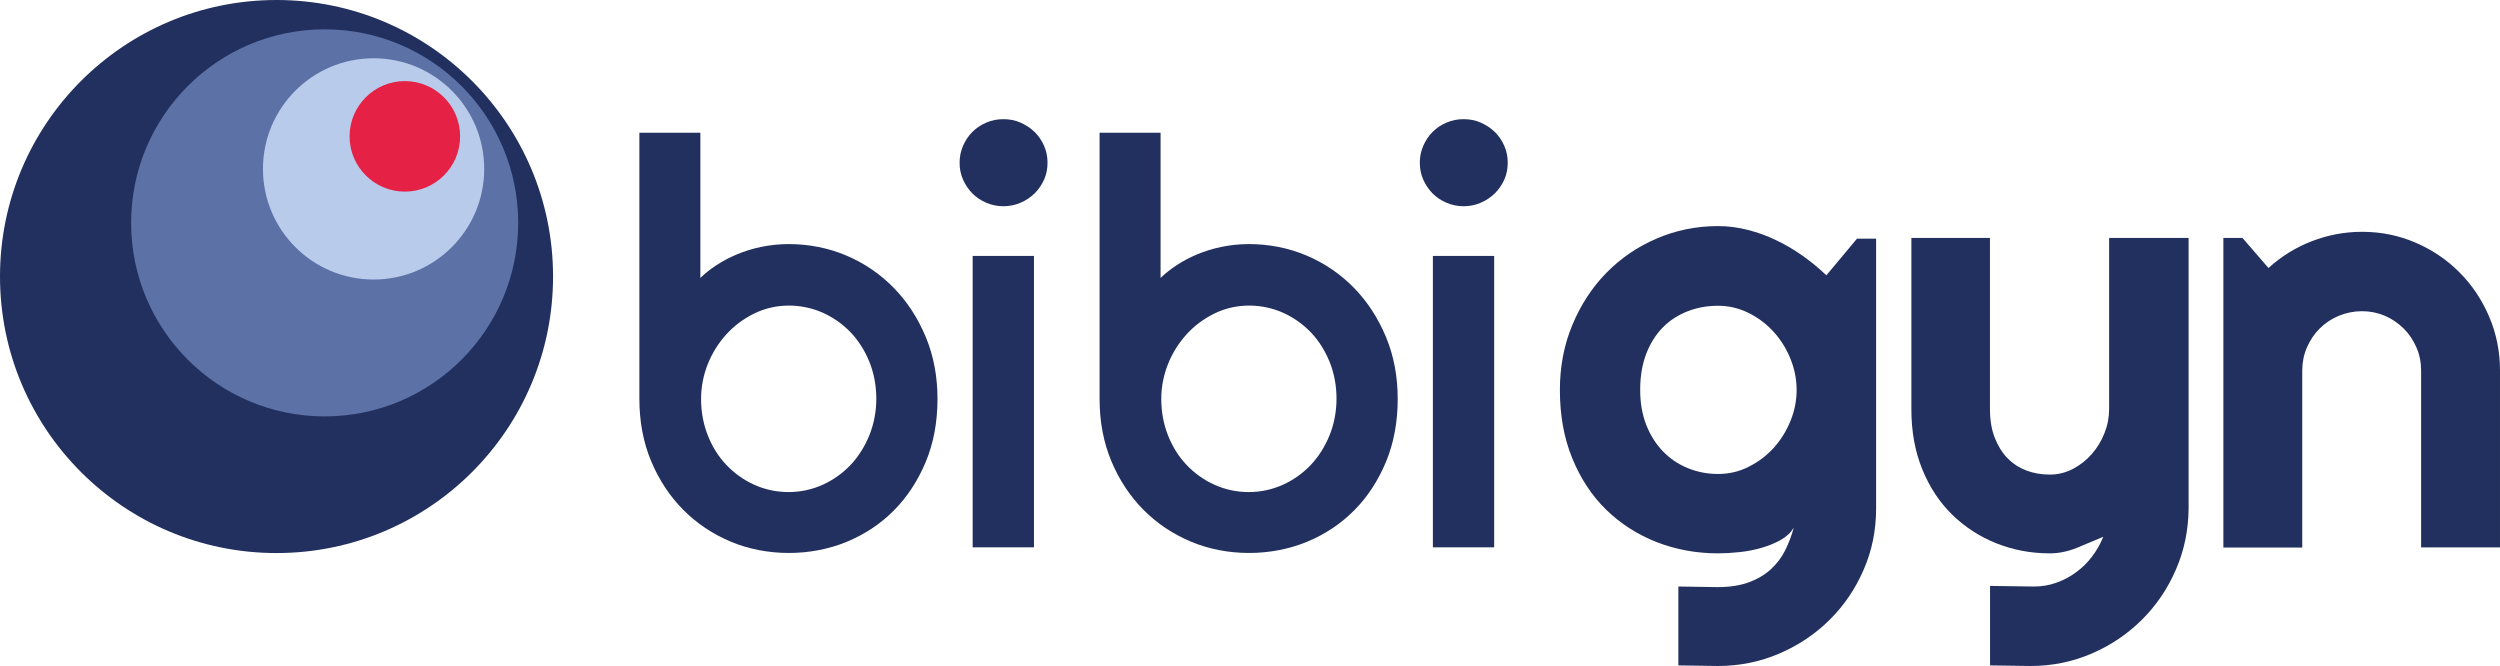 <?xml version="1.0" encoding="utf-8"?>
<!-- Generator: Adobe Illustrator 22.0.1, SVG Export Plug-In . SVG Version: 6.00 Build 0)  -->
<svg version="1.1" id="Ebene_1" xmlns="http://www.w3.org/2000/svg" xmlns:xlink="http://www.w3.org/1999/xlink" x="0px" y="0px"
	 viewBox="0 0 2488 663" style="enable-background:new 0 0 2488 663;" xml:space="preserve">
<style type="text/css">
	.st0{fill:#22305F;}
	.st1{fill:#5C71A6;}
	.st2{fill:#B9CBEA;}
	.st3{fill:#E52145;}
</style>
<g>
	<g>
		<path class="st0" d="M1379.3,459.7c7.8-18.7,11.7-39.8,11.7-62.7c0-22.3-3.9-43-11.7-61.7l0,0c-7.8-18.7-18.4-35.1-31.8-48.8
			c-13.3-13.6-29.1-24.5-47-32.1s-37.3-11.5-57.9-11.5c-38,0.2-68.9,15.7-87.6,33.7V132.1h-60.7v264.8c0,22.5,3.9,43.3,11.7,62
			c7.8,18.6,18.5,34.9,31.9,48.4s29.2,24.1,47.2,31.7c35.9,15.1,79.8,15,115.6,0.2c17.9-7.4,33.7-17.9,46.9-31.2
			C1360.9,494.7,1371.5,478.4,1379.3,459.7z M1323.1,433.4L1323.1,433.4c-4.6,11.2-10.8,21-18.6,29.3c-7.9,8.3-17.3,15-27.7,19.7
			c-10.6,4.8-22.1,7.3-34.1,7.3s-23.5-2.5-34.1-7.3c-10.5-4.7-19.8-11.4-27.7-19.7c-7.9-8.3-14.1-18.2-18.5-29.4
			c-4.4-11.2-6.7-23.4-6.7-36.4c0-11.8,2.3-23.5,6.7-34.6c4.4-11,10.6-20.9,18.4-29.5s17.1-15.5,27.6-20.7
			c21.4-10.6,47-10.4,68.4-0.9c10.5,4.7,19.8,11.3,27.8,19.6c7.9,8.3,14.1,18.2,18.7,29.5c4.5,11.3,6.8,23.6,6.8,36.6
			S1327.6,422.2,1323.1,433.4z"/>
	</g>
	<g>
		<g>
			<rect x="1426" y="254.7" class="st0" width="61" height="290"/>
		</g>
		<g>
			<path class="st0" d="M1500.5,161.9c0-5.8-1.1-11.4-3.4-16.7s-5.5-10-9.4-13.8c-4-3.9-8.7-7-14.1-9.4c-5.3-2.3-10.9-3.4-17-3.4
				c-6,0-11.7,1.1-17,3.4c-5.4,2.3-10,5.4-13.9,9.3c-3.9,3.9-7,8.6-9.3,13.9c-2.3,5.3-3.4,10.8-3.4,16.7c0,6.1,1.1,11.6,3.4,16.8
				c2.3,5.3,5.5,9.9,9.3,13.8c3.9,3.9,8.5,7,13.9,9.3c10.6,4.6,23.4,4.6,34,0c5.4-2.3,10.1-5.5,14.1-9.4c3.9-3.9,7.1-8.5,9.4-13.7
				C1499.4,173.5,1500.5,168,1500.5,161.9z"/>
		</g>
	</g>
	<g>
		<path class="st0" d="M1867.1,506c0,21.7-4.1,42-12.4,61c-8.2,19-19.5,35.6-33.8,49.8s-31,25.4-50.1,33.6
			c-19.1,8.2-39.5,12.4-61.1,12.4l-39.4-0.6v-78.5l38.8,0.6c12.3,0,22.7-1.6,31.4-4.8c8.6-3.2,15.9-7.5,21.9-13
			c5.9-5.5,10.7-11.7,14.2-18.8s6.4-14.6,8.5-22.4c-3.1,5-7.5,9.1-13.2,12.2c-5.8,3.2-12.1,5.8-19.1,7.8s-14.3,3.4-21.9,4.2
			s-14.6,1.2-21.1,1.2c-21.7,0-42-3.8-61.1-11.2c-19.1-7.5-35.8-18.2-50.1-32.1c-14.3-13.9-25.5-30.9-33.8-51.1
			s-12.4-42.9-12.4-68.2c0-23.2,4.1-44.8,12.4-64.7s19.5-37.2,33.8-51.8c14.3-14.6,31-26,50.1-34.2s39.5-12.4,61.1-12.4
			c10,0,19.8,1.3,29.6,3.8c9.8,2.5,19.3,5.9,28.5,10.4c9.2,4.4,18,9.6,26.3,15.5c8.4,6,16.2,12.4,23.4,19.3l30.5-36.5h19L1867.1,506
			L1867.1,506z M1788,388.1c0-10.7-2.1-21.1-6.2-31.2s-9.7-19-16.8-26.8c-7.1-7.8-15.4-14-24.9-18.7s-19.6-7.1-30.3-7.1
			s-20.9,1.8-30.3,5.5c-9.5,3.7-17.7,9-24.7,16.1s-12.5,15.9-16.5,26.3s-6,22.4-6,35.8c0,12.9,2,24.4,6,34.7
			c4,10.3,9.5,19,16.5,26.3s15.2,12.9,24.7,16.8s19.6,5.9,30.3,5.9s20.9-2.3,30.3-7.1c9.5-4.7,17.8-10.9,24.9-18.7
			c7.1-7.8,12.7-16.7,16.8-26.8C1785.9,409.2,1788,398.8,1788,388.1z"/>
	</g>
	<g>
		<path class="st0" d="M1980.5,662.2v-79.1l43.7,0.6c7.7,0,15.1-1.2,22.1-3.7c7.1-2.5,13.7-5.9,19.7-10.4c6.1-4.4,11.4-9.6,16-15.7
			c4.6-6,8.3-12.6,11.2-19.7c-8.6,3.7-17.4,7.3-26.3,11c-8.9,3.6-17.9,5.5-26.9,5.5c-19,0-36.8-3.4-53.5-10.1
			c-16.7-6.7-31.3-16.3-43.9-28.6c-12.6-12.4-22.4-27.4-29.6-45.1s-10.8-37.6-10.8-59.7V236.8h78.2v170.3c0,10.9,1.6,20.5,4.8,28.6
			c3.2,8.1,7.4,15,12.8,20.4c5.4,5.5,11.6,9.5,18.8,12.2c7.2,2.7,14.9,4,23.2,4c8.1,0,15.7-1.9,22.9-5.6c7.2-3.8,13.5-8.7,18.8-14.8
			c5.4-6.1,9.6-13.1,12.7-20.9c3.1-7.8,4.6-15.8,4.6-24V236.8h79.1V506c-0.2,21.7-4.4,42-12.7,61c-8.2,19-19.5,35.6-33.8,49.8
			s-30.9,25.4-49.9,33.6c-19,8.2-39.3,12.4-61,12.4L1980.5,662.2z"/>
	</g>
	<g>
		<path class="st0" d="M2291.2,544.9h-78.5V236.8h19l25.9,29.9c12.7-11.5,27-20.4,43-26.6c16-6.2,32.7-9.4,50.2-9.4
			c18.8,0,36.5,3.6,53.2,10.8c16.7,7.2,31.3,17.1,43.7,29.6c12.5,12.5,22.3,27.2,29.5,44s10.8,34.7,10.8,53.7v176h-78.5v-176
			c0-8.1-1.5-15.7-4.6-22.9c-3.1-7.2-7.3-13.5-12.7-18.9c-5.4-5.3-11.6-9.6-18.7-12.7c-7.1-3-14.7-4.6-22.7-4.6
			c-8.2,0-16,1.6-23.3,4.6c-7.3,3.1-13.6,7.3-19,12.7c-5.4,5.4-9.6,11.7-12.7,18.9c-3.1,7.2-4.6,14.8-4.6,22.9L2291.2,544.9
			L2291.2,544.9z"/>
	</g>
	<g>
		<path class="st0" d="M921.3,459.7C929.1,441,933,419.9,933,397c0-22.3-3.9-43-11.7-61.7l0,0c-7.8-18.7-18.4-35.1-31.8-48.8
			c-13.3-13.6-29.1-24.5-47-32.1s-37.3-11.5-57.9-11.5c-38,0.2-68.9,15.7-87.6,33.7V132.1h-60.7v264.8c0,22.5,3.9,43.3,11.7,62
			c7.8,18.6,18.5,34.9,31.9,48.4s29.2,24.1,47.2,31.7c35.9,15.1,79.8,15,115.6,0.2c17.9-7.4,33.7-17.9,46.9-31.2
			C902.8,494.7,913.5,478.4,921.3,459.7z M865.1,433.4L865.1,433.4c-4.6,11.2-10.8,21-18.6,29.3c-7.9,8.3-17.3,15-27.7,19.7
			c-10.6,4.8-22.1,7.3-34.1,7.3s-23.5-2.5-34.1-7.3c-10.5-4.7-19.8-11.4-27.7-19.7c-7.9-8.3-14.1-18.2-18.5-29.4
			c-4.4-11.2-6.7-23.4-6.7-36.4c0-11.8,2.3-23.5,6.7-34.6c4.4-11,10.6-20.9,18.4-29.5c7.8-8.6,17.1-15.5,27.6-20.7
			c21.4-10.6,47-10.4,68.4-0.9c10.5,4.7,19.8,11.3,27.8,19.6c7.9,8.3,14.1,18.2,18.7,29.5c4.5,11.3,6.8,23.6,6.8,36.6
			S869.6,422.2,865.1,433.4z"/>
	</g>
	<g>
		<g>
			<rect x="968" y="254.7" class="st0" width="61" height="290"/>
		</g>
		<g>
			<path class="st0" d="M1042.5,161.9c0-5.8-1.1-11.4-3.4-16.7s-5.5-10-9.4-13.8c-4-3.9-8.7-7-14.1-9.4c-5.3-2.3-10.9-3.4-17-3.4
				c-6,0-11.7,1.1-17,3.4c-5.4,2.3-10,5.4-13.9,9.3c-3.9,3.9-7,8.6-9.3,13.9c-2.3,5.3-3.4,10.8-3.4,16.7c0,6.1,1.1,11.6,3.4,16.8
				c2.3,5.3,5.5,9.9,9.3,13.8c3.9,3.9,8.5,7,13.9,9.3c10.6,4.6,23.4,4.6,34,0c5.4-2.3,10.1-5.5,14.1-9.4c3.9-3.9,7.1-8.5,9.4-13.7
				C1041.4,173.5,1042.5,168,1042.5,161.9z"/>
		</g>
	</g>
	<g>
		<g>
			<circle class="st0" cx="275.2" cy="275.2" r="275.2"/>
		</g>
		<g>
			<circle class="st1" cx="323.1" cy="221.8" r="192.6"/>
		</g>
		<g>
			<circle class="st2" cx="371.8" cy="168.1" r="110.1"/>
		</g>
		<g>
			<circle class="st3" cx="402.9" cy="135.7" r="55"/>
		</g>
	</g>
</g>
</svg>
